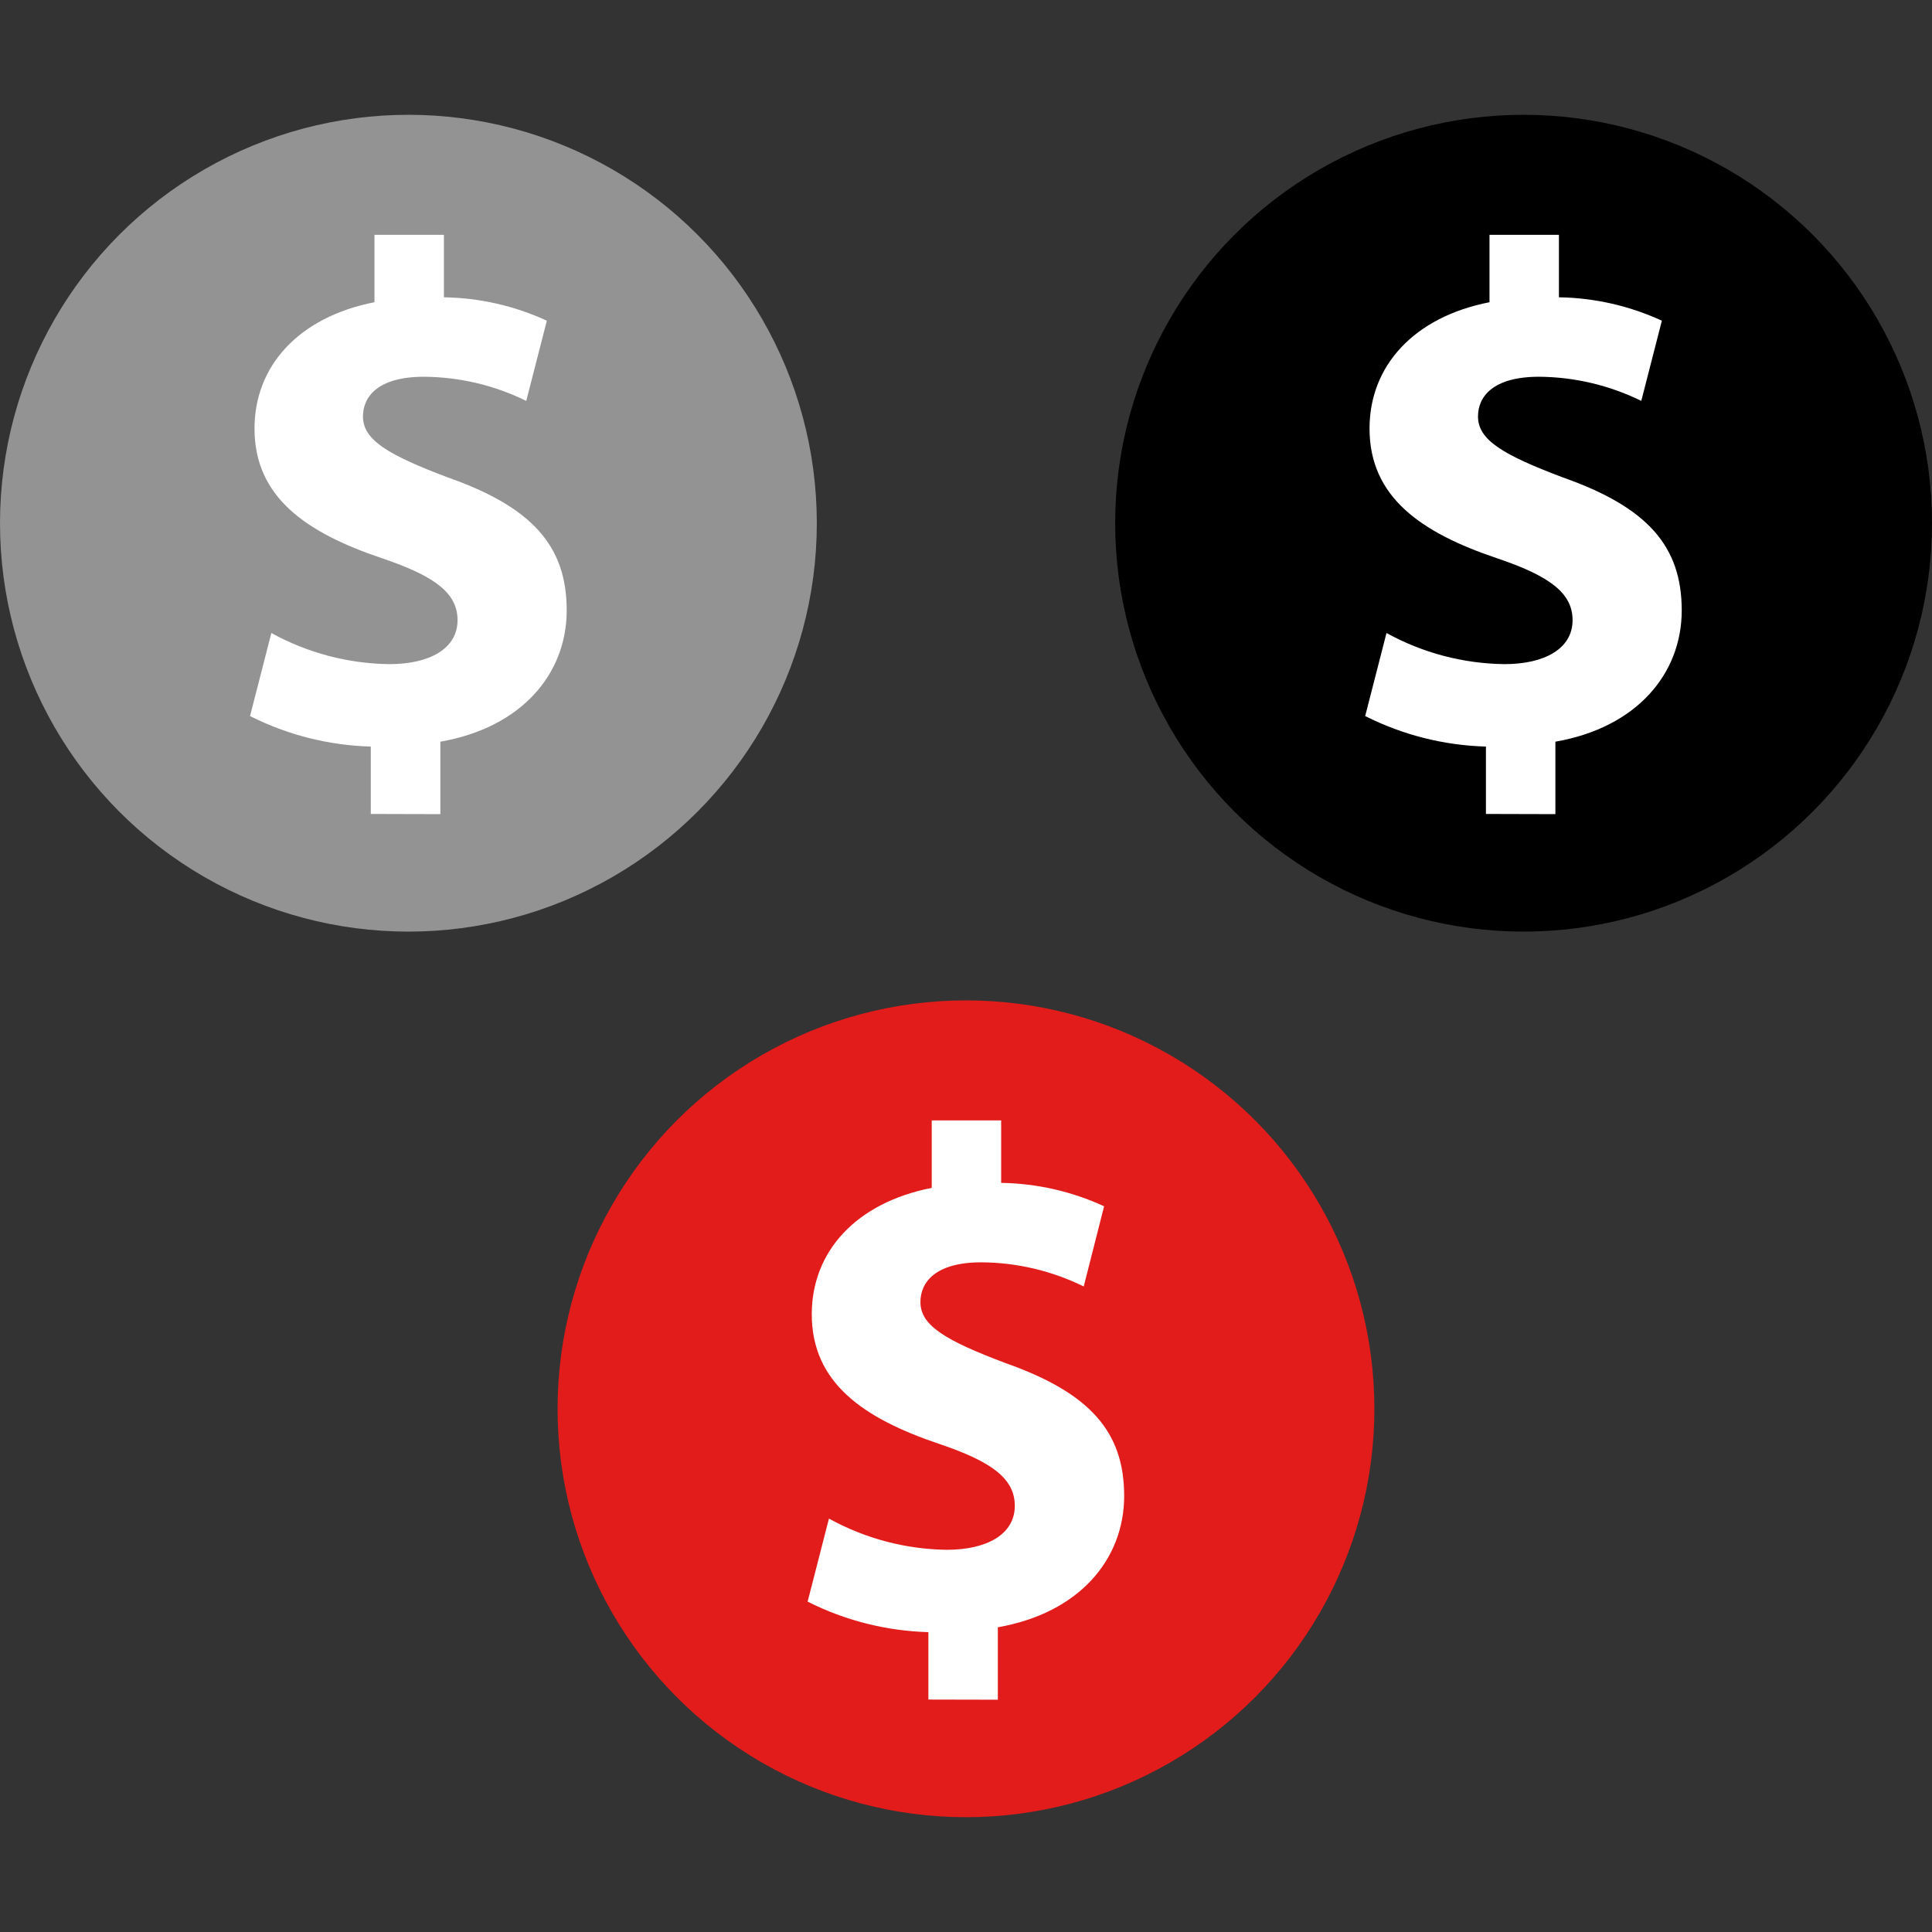 <?xml version="1.0" encoding="iso-8859-1"?>
<!-- Uploaded to: SVG Repo, www.svgrepo.com, Generator: SVG Repo Mixer Tools -->
<svg height="800px" width="800px" version="1.1" id="Layer_1" xmlns="http://www.w3.org/2000/svg" xmlns:xlink="http://www.w3.org/1999/xlink" 
	 viewBox="0 0 512.005 512.005" xml:space="preserve">
<rect x="0" y="0" width="512.005" height="512.005" fill="#333333" stroke="none"/>
<circle style="fill:#E21B1B;" cx="255.998" cy="373.349" r="108.234"/>
<path style="fill:#FFFFFF;" d="M246.032,450.405v-17.864c-11.132-0.312-22.058-3.073-32-8.088l5.648-22.008
	c9.563,5.279,20.278,8.12,31.2,8.272c10.72,0,18.056-4.136,18.056-11.656c0-7.152-6.016-11.672-19.944-16.376
	c-20.128-6.768-33.864-16.176-33.864-34.4c0-16.56,11.672-29.528,31.792-33.48v-17.888h18.4v16.56
	c9.426,0.143,18.718,2.255,27.28,6.2l-5.4,21.256c-8.434-4.148-17.697-6.336-27.096-6.4c-12.224,0-16.176,5.272-16.176,10.536
	c0,6.2,6.584,10.152,22.576,16.176c22.4,7.904,31.416,18.24,31.416,35.2c0,16.744-11.856,31.033-33.48,34.8v19.2L246.032,450.405z"
	/>
<circle style="fill:#939393;" cx="108.234" cy="138.656" r="108.234"/>
<path style="fill:#FFFFFF;" d="M98.264,215.708v-17.856c-11.132-0.312-22.058-3.073-32-8.088l5.648-22.008
	c9.591,5.284,20.339,8.117,31.288,8.248c10.72,0,18.056-4.136,18.056-11.656c0-7.152-6.016-11.672-19.944-16.376
	c-20.128-6.768-33.864-16.176-33.864-34.4c0-16.56,11.672-29.528,31.792-33.48V62.228h18.4v16.56
	c9.426,0.143,18.718,2.255,27.28,6.2l-5.456,21.256c-8.434-4.148-17.697-6.336-27.096-6.4c-12.224,0-16.176,5.272-16.176,10.536
	c0,6.2,6.584,10.152,22.576,16.176c22.4,7.904,31.416,18.24,31.416,35.2c0,16.744-11.856,31.032-33.48,34.8v19.2L98.264,215.708z"/>
<circle cx="403.77" cy="138.656" r="108.234"/>
<path style="fill:#FFFFFF;" d="M393.792,215.708v-17.856c-11.132-0.312-22.058-3.073-32-8.088l5.648-22.008
	c9.582,5.279,20.317,8.112,31.256,8.248c10.72,0,18.056-4.136,18.056-11.656c0-7.152-6.016-11.672-19.944-16.376
	c-20.128-6.768-33.864-16.176-33.864-34.4c0-16.56,11.672-29.528,31.792-33.48V62.228h18.4v16.56
	c9.426,0.143,18.718,2.255,27.28,6.2l-5.456,21.256c-8.434-4.148-17.697-6.336-27.096-6.4c-12.224,0-16.176,5.272-16.176,10.536
	c0,6.2,6.584,10.152,22.576,16.176c22.4,7.904,31.416,18.24,31.416,35.2c0,16.744-11.856,31.032-33.48,34.8v19.2L393.792,215.708z"
	/>
</svg>